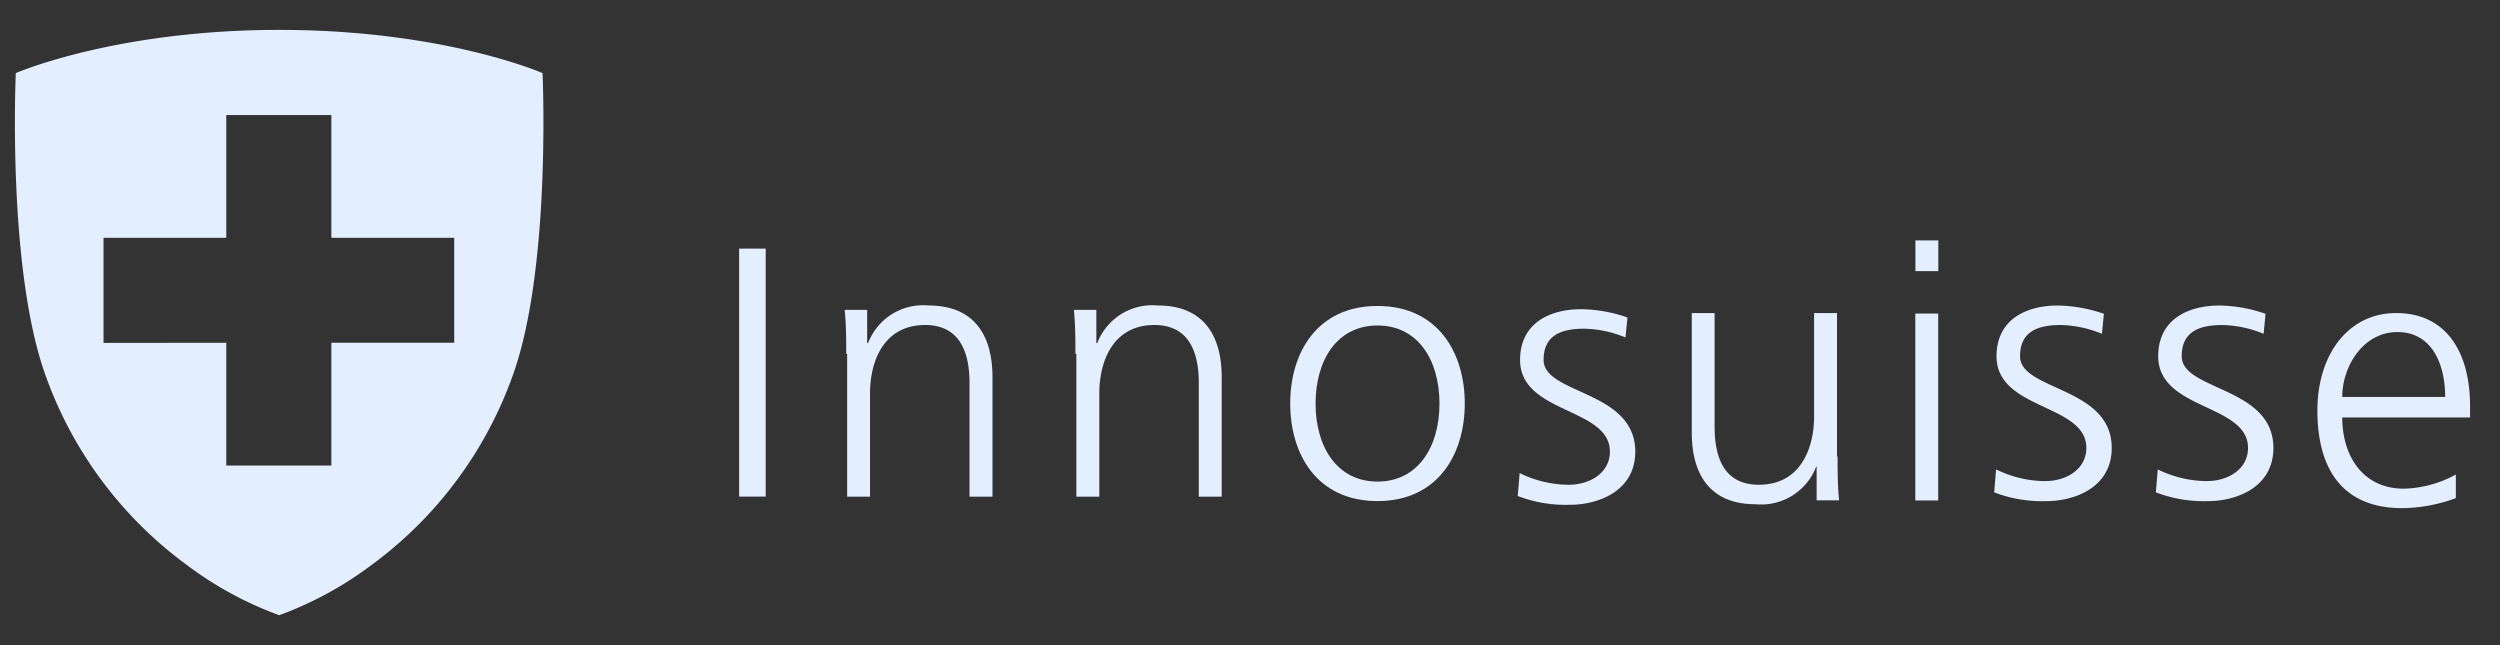 <svg xmlns="http://www.w3.org/2000/svg" xmlns:xlink="http://www.w3.org/1999/xlink" width="167" height="43.099" viewBox="0 0 167 43.099">
  <rect x="0" y="0" width="167" height="43.099" fill="#333333" stroke="none"/>
  <defs>
    <clipPath id="clip-path">
      <rect id="Rechteck_2424" data-name="Rechteck 2424" width="167" height="43.099" transform="translate(-1 -2)" fill="#e3eeff"/>
    </clipPath>
  </defs>
  <g id="Gruppe_4526" data-name="Gruppe 4526" transform="translate(1 2)">
    <rect id="Rechteck_2423" data-name="Rechteck 2423" width="1.775" height="16.565" transform="translate(48.374 14.607)" fill="#e3eeff"/>
    <g id="Gruppe_4525" data-name="Gruppe 4525" transform="translate(0 0)">
      <g id="Gruppe_4524" data-name="Gruppe 4524" clip-path="url(#clip-path)">
        <path id="Differenzmenge_5" data-name="Differenzmenge 5" d="M17.656,39.1h0a23.886,23.886,0,0,1-6.191-3.371,26.86,26.86,0,0,1-9.5-12.88C-.513,15.658.054,3.009.06,2.887.335,2.768,6.909,0,17.656,0c10.8,0,17.32,2.77,17.592,2.887l0,.017c.054,1.324.449,13.124-1.911,19.949a26.9,26.9,0,0,1-9.5,12.88A24.006,24.006,0,0,1,17.656,39.1Zm-3.537-18.2v8.2h7.02v-8.2h8.206V13.888H21.139v-8.2h-7.02v8.2h-8.2v7.021Z" transform="translate(-0.004 -0.003)" fill="#e3eeff" stroke="rgba(0,0,0,0)" stroke-miterlimit="10" stroke-width="1"/>
        <path id="Pfad_16504" data-name="Pfad 16504" d="M43.428,8.345c4.041,0,5.833,3.13,5.833,6.517s-1.793,6.517-5.833,6.517S37.6,18.252,37.6,14.862s1.793-6.517,5.833-6.517m0,11.731c2.7,0,4.138-2.312,4.138-5.213s-1.435-5.213-4.138-5.213-4.138,2.315-4.138,5.213,1.435,5.213,4.138,5.213" transform="translate(47.586 10.093)" fill="#e3eeff"/>
        <path id="Pfad_16505" data-name="Pfad 16505" d="M31.493,11.512c0-.944,0-1.921-.1-2.932h1.5v2.215h.064A3.933,3.933,0,0,1,37,8.287c3.094,0,4.267,2.052,4.267,4.789v7.983h-1.53V13.467c0-2.346-.846-3.876-2.965-3.876-2.8,0-3.681,2.475-3.681,4.56v6.908H31.557V11.512Z" transform="translate(39.343 10.12)" fill="#e3eeff"/>
        <path id="Pfad_16506" data-name="Pfad 16506" d="M24.862,11.512c0-.944,0-1.921-.1-2.932h1.5v2.215h.064a3.933,3.933,0,0,1,4.041-2.508c3.094,0,4.267,2.052,4.267,4.789v7.983H33.1V13.467c0-2.346-.846-3.876-2.965-3.876-2.8,0-3.681,2.475-3.681,4.56v6.908H24.926V11.512Z" transform="translate(30.664 10.12)" fill="#e3eeff"/>
        <path id="Pfad_16507" data-name="Pfad 16507" d="M44.291,19.345a7.514,7.514,0,0,0,3.259.782c1.466,0,2.77-.815,2.77-2.215,0-2.965-6-2.51-6-6.126,0-2.477,2.019-3.387,4.072-3.387a9.683,9.683,0,0,1,3.1.553l-.131,1.335a7.556,7.556,0,0,0-2.77-.586c-1.6,0-2.7.489-2.7,2.086,0,2.312,6.124,2.019,6.124,6.126,0,2.639-2.475,3.55-4.365,3.55a8.9,8.9,0,0,1-3.487-.586Z" transform="translate(56.221 10.256)" fill="#e3eeff"/>
        <path id="Pfad_16508" data-name="Pfad 16508" d="M59.115,18.093c0,.944,0,1.921.1,2.932h-1.5V18.777h-.031a3.935,3.935,0,0,1-4.041,2.508c-3.1,0-4.269-2.052-4.269-4.789V8.515H50.9v7.59c0,2.346.813,3.878,2.963,3.878,2.8,0,3.683-2.477,3.683-4.563V8.515h1.53v9.578Z" transform="translate(62.636 10.398)" fill="#e3eeff"/>
        <path id="Pfad_16509" data-name="Pfad 16509" d="M57.437,8.381h-1.53V6.329h1.53ZM55.9,11.216h1.53V23.7H55.9Z" transform="translate(71.042 7.729)" fill="#e3eeff"/>
        <path id="Pfad_16510" data-name="Pfad 16510" d="M58.211,19.235a7.514,7.514,0,0,0,3.259.782c1.466,0,2.77-.815,2.77-2.215,0-2.965-6-2.51-6-6.126,0-2.477,2.019-3.387,4.072-3.387a9.683,9.683,0,0,1,3.1.553l-.131,1.335a7.556,7.556,0,0,0-2.77-.586c-1.6,0-2.7.489-2.7,2.086,0,2.312,6.124,2.019,6.124,6.126,0,2.639-2.475,3.55-4.365,3.55a8.9,8.9,0,0,1-3.487-.586Z" transform="translate(74.128 10.121)" fill="#e3eeff"/>
        <path id="Pfad_16511" data-name="Pfad 16511" d="M62.887,19.235a7.515,7.515,0,0,0,3.259.782c1.466,0,2.77-.815,2.77-2.215,0-2.965-6-2.51-6-6.126,0-2.477,2.019-3.387,4.072-3.387a9.683,9.683,0,0,1,3.1.553l-.131,1.335a7.556,7.556,0,0,0-2.77-.586c-1.6,0-2.7.489-2.7,2.086,0,2.312,6.124,2.019,6.124,6.126,0,2.639-2.475,3.55-4.365,3.55a8.9,8.9,0,0,1-3.487-.586Z" transform="translate(80.252 10.121)" fill="#e3eeff"/>
        <path id="Pfad_16512" data-name="Pfad 16512" d="M76.724,20.753a10.6,10.6,0,0,1-3.616.684c-4.138,0-5.669-2.8-5.669-6.515,0-3.812,2.117-6.517,5.247-6.517,3.519,0,4.951,2.834,4.951,6.191v.782H69.1c0,2.639,1.433,4.758,4.1,4.758a7.554,7.554,0,0,0,3.487-.946v1.564Zm-.749-6.744c0-2.184-.88-4.334-3.192-4.334-2.281,0-3.683,2.281-3.683,4.334Z" transform="translate(86.363 10.507)" fill="#e3eeff"/>
      </g>
    </g>
  </g>
</svg>
